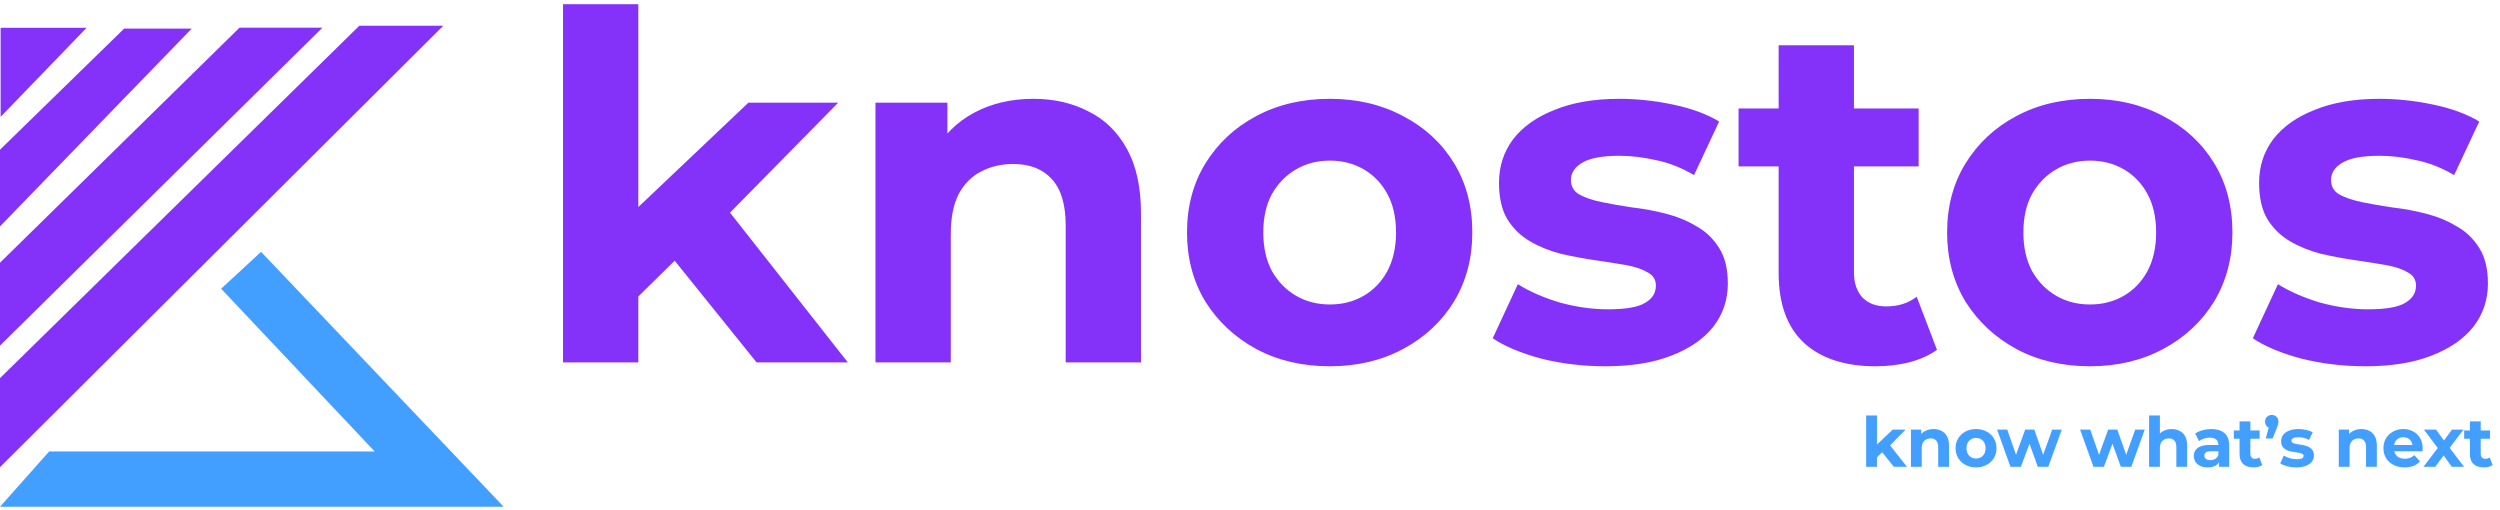 <svg xmlns="http://www.w3.org/2000/svg" width="407" height="83" viewBox="0 0 407 83" fill="none"><path d="M101.797 50.355L102.112 35.422L121.839 16.717H136.457L117.516 35.972L111.15 41.159L101.797 50.355ZM91.659 59V0.684H103.919V59H91.659ZM123.175 59L108.871 41.238L116.573 31.728L138.029 59H123.175ZM168.227 16.088C171.58 16.088 174.567 16.769 177.186 18.131C179.859 19.441 181.954 21.485 183.474 24.262C184.993 26.986 185.753 30.497 185.753 34.793V59H173.493V36.679C173.493 33.274 172.733 30.759 171.213 29.134C169.746 27.51 167.65 26.698 164.926 26.698C162.987 26.698 161.232 27.117 159.66 27.956C158.141 28.741 156.935 29.973 156.045 31.649C155.206 33.326 154.787 35.474 154.787 38.094V59H142.527V16.717H154.237V28.427L152.036 24.89C153.556 22.061 155.73 19.887 158.56 18.367C161.389 16.848 164.611 16.088 168.227 16.088ZM216.508 59.629C212.002 59.629 207.993 58.686 204.483 56.799C201.025 54.913 198.274 52.346 196.231 49.097C194.24 45.796 193.244 42.05 193.244 37.858C193.244 33.614 194.24 29.868 196.231 26.619C198.274 23.319 201.025 20.751 204.483 18.917C207.993 17.031 212.002 16.088 216.508 16.088C220.961 16.088 224.943 17.031 228.454 18.917C231.965 20.751 234.715 23.292 236.706 26.541C238.697 29.789 239.693 33.562 239.693 37.858C239.693 42.05 238.697 45.796 236.706 49.097C234.715 52.346 231.965 54.913 228.454 56.799C224.943 58.686 220.961 59.629 216.508 59.629ZM216.508 49.569C218.551 49.569 220.385 49.097 222.009 48.154C223.634 47.211 224.917 45.875 225.86 44.146C226.804 42.364 227.275 40.269 227.275 37.858C227.275 35.396 226.804 33.3 225.86 31.571C224.917 29.842 223.634 28.506 222.009 27.563C220.385 26.619 218.551 26.148 216.508 26.148C214.464 26.148 212.63 26.619 211.006 27.563C209.382 28.506 208.072 29.842 207.077 31.571C206.133 33.3 205.662 35.396 205.662 37.858C205.662 40.269 206.133 42.364 207.077 44.146C208.072 45.875 209.382 47.211 211.006 48.154C212.63 49.097 214.464 49.569 216.508 49.569ZM261.328 59.629C257.712 59.629 254.228 59.21 250.875 58.371C247.574 57.48 244.954 56.38 243.015 55.07L247.102 46.268C249.041 47.473 251.32 48.468 253.94 49.254C256.612 49.988 259.232 50.355 261.799 50.355C264.629 50.355 266.62 50.014 267.772 49.333C268.977 48.652 269.58 47.709 269.58 46.504C269.58 45.508 269.108 44.775 268.165 44.303C267.275 43.779 266.069 43.386 264.55 43.124C263.03 42.862 261.354 42.6 259.52 42.338C257.739 42.076 255.931 41.736 254.097 41.316C252.263 40.845 250.587 40.164 249.067 39.273C247.548 38.382 246.316 37.177 245.373 35.658C244.482 34.138 244.037 32.173 244.037 29.763C244.037 27.091 244.797 24.733 246.316 22.69C247.888 20.646 250.141 19.048 253.075 17.895C256.009 16.69 259.52 16.088 263.607 16.088C266.489 16.088 269.423 16.402 272.409 17.031C275.396 17.66 277.885 18.577 279.876 19.782L275.789 28.506C273.745 27.301 271.676 26.488 269.58 26.069C267.537 25.598 265.545 25.362 263.607 25.362C260.882 25.362 258.891 25.729 257.634 26.462C256.376 27.196 255.747 28.139 255.747 29.292C255.747 30.34 256.193 31.125 257.084 31.649C258.027 32.173 259.258 32.593 260.777 32.907C262.297 33.221 263.947 33.51 265.729 33.771C267.563 33.981 269.397 34.322 271.23 34.793C273.064 35.265 274.715 35.946 276.182 36.837C277.701 37.675 278.933 38.854 279.876 40.373C280.819 41.84 281.29 43.779 281.29 46.189C281.29 48.809 280.504 51.141 278.933 53.184C277.361 55.175 275.082 56.747 272.095 57.9C269.161 59.052 265.572 59.629 261.328 59.629ZM305.36 59.629C300.382 59.629 296.505 58.371 293.728 55.856C290.951 53.289 289.562 49.49 289.562 44.46V7.364H301.823V44.303C301.823 46.084 302.295 47.473 303.238 48.468C304.181 49.412 305.464 49.883 307.089 49.883C309.027 49.883 310.678 49.359 312.04 48.311L315.341 56.957C314.084 57.847 312.564 58.528 310.783 59C309.054 59.419 307.246 59.629 305.36 59.629ZM283.039 27.091V17.66H312.355V27.091H283.039ZM340.253 59.629C335.747 59.629 331.739 58.686 328.228 56.799C324.77 54.913 322.019 52.346 319.976 49.097C317.985 45.796 316.989 42.05 316.989 37.858C316.989 33.614 317.985 29.868 319.976 26.619C322.019 23.319 324.77 20.751 328.228 18.917C331.739 17.031 335.747 16.088 340.253 16.088C344.706 16.088 348.689 17.031 352.199 18.917C355.71 20.751 358.46 23.292 360.451 26.541C362.442 29.789 363.438 33.562 363.438 37.858C363.438 42.05 362.442 45.796 360.451 49.097C358.46 52.346 355.71 54.913 352.199 56.799C348.689 58.686 344.706 59.629 340.253 59.629ZM340.253 49.569C342.296 49.569 344.13 49.097 345.754 48.154C347.379 47.211 348.662 45.875 349.605 44.146C350.549 42.364 351.02 40.269 351.02 37.858C351.02 35.396 350.549 33.3 349.605 31.571C348.662 29.842 347.379 28.506 345.754 27.563C344.13 26.619 342.296 26.148 340.253 26.148C338.209 26.148 336.376 26.619 334.751 27.563C333.127 28.506 331.817 29.842 330.822 31.571C329.878 33.3 329.407 35.396 329.407 37.858C329.407 40.269 329.878 42.364 330.822 44.146C331.817 45.875 333.127 47.211 334.751 48.154C336.376 49.097 338.209 49.569 340.253 49.569ZM385.073 59.629C381.457 59.629 377.973 59.21 374.62 58.371C371.319 57.48 368.699 56.38 366.76 55.07L370.847 46.268C372.786 47.473 375.065 48.468 377.685 49.254C380.357 49.988 382.977 50.355 385.544 50.355C388.374 50.355 390.365 50.014 391.517 49.333C392.722 48.652 393.325 47.709 393.325 46.504C393.325 45.508 392.853 44.775 391.91 44.303C391.02 43.779 389.814 43.386 388.295 43.124C386.776 42.862 385.099 42.6 383.265 42.338C381.484 42.076 379.676 41.736 377.842 41.316C376.008 40.845 374.332 40.164 372.812 39.273C371.293 38.382 370.061 37.177 369.118 35.658C368.227 34.138 367.782 32.173 367.782 29.763C367.782 27.091 368.542 24.733 370.061 22.69C371.633 20.646 373.886 19.048 376.82 17.895C379.754 16.69 383.265 16.088 387.352 16.088C390.234 16.088 393.168 16.402 396.154 17.031C399.141 17.66 401.63 18.577 403.621 19.782L399.534 28.506C397.49 27.301 395.421 26.488 393.325 26.069C391.282 25.598 389.291 25.362 387.352 25.362C384.627 25.362 382.636 25.729 381.379 26.462C380.121 27.196 379.493 28.139 379.493 29.292C379.493 30.34 379.938 31.125 380.829 31.649C381.772 32.173 383.003 32.593 384.523 32.907C386.042 33.221 387.692 33.51 389.474 33.771C391.308 33.981 393.142 34.322 394.975 34.793C396.809 35.265 398.46 35.946 399.927 36.837C401.446 37.675 402.678 38.854 403.621 40.373C404.564 41.84 405.035 43.779 405.035 46.189C405.035 48.809 404.25 51.141 402.678 53.184C401.106 55.175 398.827 56.747 395.84 57.9C392.906 59.052 389.317 59.629 385.073 59.629Z" fill="#8432F9"></path><path d="M305.264 74.761L305.309 72.621L308.136 69.94H310.231L307.517 72.7L306.604 73.443L305.264 74.761ZM303.811 76V67.642H305.568V76H303.811ZM308.328 76L306.278 73.454L307.382 72.092L310.456 76H308.328ZM314.784 69.85C315.265 69.85 315.693 69.948 316.068 70.143C316.451 70.331 316.752 70.624 316.969 71.022C317.187 71.412 317.296 71.915 317.296 72.531V76H315.539V72.801C315.539 72.313 315.43 71.953 315.212 71.72C315.002 71.487 314.702 71.371 314.311 71.371C314.033 71.371 313.782 71.431 313.556 71.551C313.339 71.663 313.166 71.84 313.038 72.08C312.918 72.321 312.858 72.628 312.858 73.004V76H311.101V69.94H312.779V71.618L312.464 71.112C312.682 70.706 312.993 70.394 313.399 70.177C313.804 69.959 314.266 69.85 314.784 69.85ZM321.704 76.09C321.058 76.09 320.483 75.955 319.98 75.685C319.485 75.414 319.09 75.046 318.798 74.581C318.512 74.108 318.37 73.571 318.37 72.97C318.37 72.362 318.512 71.825 318.798 71.359C319.09 70.886 319.485 70.518 319.98 70.256C320.483 69.985 321.058 69.85 321.704 69.85C322.342 69.85 322.912 69.985 323.416 70.256C323.919 70.518 324.313 70.883 324.598 71.348C324.884 71.814 325.026 72.354 325.026 72.97C325.026 73.571 324.884 74.108 324.598 74.581C324.313 75.046 323.919 75.414 323.416 75.685C322.912 75.955 322.342 76.09 321.704 76.09ZM321.704 74.648C321.996 74.648 322.259 74.581 322.492 74.446C322.725 74.311 322.909 74.119 323.044 73.871C323.179 73.616 323.247 73.316 323.247 72.97C323.247 72.617 323.179 72.317 323.044 72.069C322.909 71.821 322.725 71.63 322.492 71.495C322.259 71.359 321.996 71.292 321.704 71.292C321.411 71.292 321.148 71.359 320.915 71.495C320.682 71.63 320.495 71.821 320.352 72.069C320.217 72.317 320.149 72.617 320.149 72.97C320.149 73.316 320.217 73.616 320.352 73.871C320.495 74.119 320.682 74.311 320.915 74.446C321.148 74.581 321.411 74.648 321.704 74.648ZM327.309 76L325.123 69.94H326.779L328.593 75.155H327.804L329.696 69.94H331.183L333.019 75.155H332.231L334.1 69.94H335.655L333.458 76H331.758L330.147 71.528H330.665L328.998 76H327.309ZM340.822 76L338.637 69.94H340.292L342.106 75.155H341.317L343.21 69.94H344.696L346.532 75.155H345.744L347.614 69.94H349.168L346.972 76H345.271L343.66 71.528H344.178L342.511 76H340.822ZM353.555 69.85C354.036 69.85 354.464 69.948 354.839 70.143C355.222 70.331 355.523 70.624 355.741 71.022C355.958 71.412 356.067 71.915 356.067 72.531V76H354.31V72.801C354.31 72.313 354.201 71.953 353.983 71.72C353.773 71.487 353.473 71.371 353.082 71.371C352.805 71.371 352.553 71.431 352.328 71.551C352.11 71.663 351.937 71.84 351.81 72.08C351.689 72.321 351.629 72.628 351.629 73.004V76H349.872V67.642H351.629V71.618L351.235 71.112C351.453 70.706 351.765 70.394 352.17 70.177C352.575 69.959 353.037 69.85 353.555 69.85ZM361.264 76V74.817L361.152 74.558V72.441C361.152 72.065 361.035 71.772 360.802 71.562C360.577 71.352 360.228 71.247 359.755 71.247C359.432 71.247 359.113 71.299 358.798 71.404C358.49 71.502 358.227 71.637 358.009 71.81L357.378 70.582C357.709 70.35 358.107 70.169 358.572 70.042C359.038 69.914 359.511 69.85 359.991 69.85C360.915 69.85 361.632 70.068 362.143 70.503C362.653 70.939 362.909 71.618 362.909 72.542V76H361.264ZM359.417 76.09C358.944 76.09 358.538 76.011 358.201 75.854C357.863 75.688 357.604 75.467 357.423 75.189C357.243 74.911 357.153 74.6 357.153 74.254C357.153 73.894 357.239 73.578 357.412 73.308C357.592 73.038 357.874 72.827 358.257 72.677C358.64 72.52 359.139 72.441 359.755 72.441H361.366V73.466H359.946C359.533 73.466 359.248 73.533 359.09 73.668C358.94 73.804 358.865 73.973 358.865 74.175C358.865 74.401 358.951 74.581 359.124 74.716C359.304 74.844 359.548 74.907 359.856 74.907C360.149 74.907 360.412 74.84 360.645 74.705C360.878 74.562 361.046 74.356 361.152 74.085L361.422 74.896C361.294 75.287 361.062 75.583 360.724 75.786C360.386 75.989 359.95 76.09 359.417 76.09ZM366.864 76.09C366.151 76.09 365.595 75.91 365.197 75.549C364.799 75.181 364.6 74.637 364.6 73.916V68.6H366.357V73.894C366.357 74.149 366.425 74.348 366.56 74.491C366.695 74.626 366.879 74.693 367.112 74.693C367.39 74.693 367.627 74.618 367.822 74.468L368.295 75.707C368.115 75.835 367.897 75.932 367.642 76C367.394 76.06 367.135 76.09 366.864 76.09ZM363.666 71.427V70.075H367.867V71.427H363.666ZM368.864 71.382L369.608 68.679L369.856 69.704C369.533 69.704 369.266 69.61 369.056 69.422C368.853 69.227 368.752 68.964 368.752 68.634C368.752 68.311 368.857 68.052 369.067 67.856C369.277 67.654 369.536 67.552 369.844 67.552C370.16 67.552 370.419 67.654 370.622 67.856C370.824 68.052 370.926 68.311 370.926 68.634C370.926 68.731 370.918 68.829 370.903 68.927C370.896 69.017 370.869 69.126 370.824 69.253C370.787 69.381 370.723 69.55 370.633 69.76L369.98 71.382H368.864ZM373.844 76.09C373.326 76.09 372.827 76.03 372.346 75.91C371.873 75.782 371.498 75.624 371.22 75.437L371.806 74.175C372.084 74.348 372.41 74.491 372.786 74.603C373.169 74.708 373.544 74.761 373.912 74.761C374.318 74.761 374.603 74.712 374.768 74.615C374.941 74.517 375.027 74.382 375.027 74.209C375.027 74.066 374.96 73.961 374.824 73.894C374.697 73.819 374.524 73.762 374.306 73.725C374.089 73.687 373.848 73.65 373.585 73.612C373.33 73.575 373.071 73.526 372.808 73.466C372.545 73.398 372.305 73.3 372.087 73.173C371.87 73.045 371.693 72.873 371.558 72.655C371.43 72.437 371.367 72.155 371.367 71.81C371.367 71.427 371.475 71.089 371.693 70.796C371.918 70.503 372.241 70.274 372.662 70.109C373.082 69.936 373.585 69.85 374.171 69.85C374.584 69.85 375.005 69.895 375.433 69.985C375.861 70.075 376.217 70.207 376.503 70.379L375.917 71.63C375.624 71.457 375.328 71.341 375.027 71.281C374.734 71.213 374.449 71.179 374.171 71.179C373.781 71.179 373.495 71.232 373.315 71.337C373.135 71.442 373.045 71.577 373.045 71.742C373.045 71.893 373.109 72.005 373.236 72.08C373.371 72.155 373.548 72.216 373.766 72.26C373.983 72.306 374.22 72.347 374.475 72.384C374.738 72.414 375.001 72.463 375.264 72.531C375.527 72.598 375.763 72.696 375.973 72.824C376.191 72.944 376.368 73.113 376.503 73.331C376.638 73.541 376.705 73.819 376.705 74.164C376.705 74.54 376.593 74.874 376.368 75.166C376.142 75.452 375.816 75.677 375.388 75.842C374.967 76.007 374.453 76.09 373.844 76.09ZM384.437 69.85C384.918 69.85 385.346 69.948 385.721 70.143C386.104 70.331 386.405 70.624 386.622 71.022C386.84 71.412 386.949 71.915 386.949 72.531V76H385.192V72.801C385.192 72.313 385.083 71.953 384.865 71.72C384.655 71.487 384.355 71.371 383.964 71.371C383.686 71.371 383.435 71.431 383.21 71.551C382.992 71.663 382.819 71.84 382.691 72.08C382.571 72.321 382.511 72.628 382.511 73.004V76H380.754V69.94H382.432V71.618L382.117 71.112C382.335 70.706 382.646 70.394 383.052 70.177C383.457 69.959 383.919 69.85 384.437 69.85ZM391.481 76.09C390.79 76.09 390.181 75.955 389.656 75.685C389.138 75.414 388.736 75.046 388.451 74.581C388.165 74.108 388.023 73.571 388.023 72.97C388.023 72.362 388.162 71.825 388.439 71.359C388.725 70.886 389.111 70.518 389.6 70.256C390.088 69.985 390.64 69.85 391.255 69.85C391.848 69.85 392.382 69.978 392.855 70.233C393.335 70.481 393.714 70.841 393.992 71.314C394.27 71.78 394.409 72.339 394.409 72.993C394.409 73.06 394.405 73.139 394.398 73.229C394.39 73.312 394.383 73.391 394.375 73.466H389.453V72.441H393.452L392.776 72.745C392.776 72.43 392.712 72.155 392.584 71.923C392.457 71.69 392.28 71.51 392.055 71.382C391.83 71.247 391.567 71.179 391.267 71.179C390.966 71.179 390.7 71.247 390.467 71.382C390.242 71.51 390.065 71.694 389.937 71.934C389.81 72.167 389.746 72.445 389.746 72.767V73.038C389.746 73.368 389.817 73.661 389.96 73.916C390.11 74.164 390.317 74.356 390.579 74.491C390.85 74.618 391.165 74.682 391.526 74.682C391.848 74.682 392.13 74.633 392.37 74.536C392.618 74.438 392.843 74.292 393.046 74.097L393.981 75.11C393.703 75.426 393.354 75.67 392.934 75.842C392.513 76.007 392.029 76.09 391.481 76.09ZM394.535 76L397.25 72.441L397.216 73.409L394.614 69.94H396.585L398.23 72.204L397.486 72.227L399.187 69.94H401.057L398.444 73.376V72.43L401.147 76H399.153L397.43 73.59L398.162 73.691L396.45 76H394.535ZM404.365 76.09C403.652 76.09 403.096 75.91 402.698 75.549C402.3 75.181 402.101 74.637 402.101 73.916V68.6H403.858V73.894C403.858 74.149 403.926 74.348 404.061 74.491C404.196 74.626 404.38 74.693 404.613 74.693C404.891 74.693 405.127 74.618 405.323 74.468L405.796 75.707C405.616 75.835 405.398 75.932 405.143 76C404.895 76.06 404.636 76.09 404.365 76.09ZM401.166 71.427V70.075H405.368V71.427H401.166Z" fill="#429FFF"></path><g><path d="M58.5 4.19L72.165 4.19L-0.445 76.497L-0.445 61.997L58.5 4.19Z" fill="#8432F9"></path><path d="M39 4.5L52.5 4.5L-1.091 57.338L-0.917 43.67L39 4.5Z" fill="#8432F9"></path><path d="M20.208 4.66L31.208 4.66L-0.292 37.16L-0.292 24.66L20.208 4.66Z" fill="#8432F9"></path><path d="M0.101 4.522L14.101 4.522L0.101 19.022L0.101 4.522Z" fill="#8432F9"></path><path d="M36 47L42.5 41L82 82.5H0L8 73.5H61L36 47Z" fill="#429FFF"></path></g><defs></defs></svg>